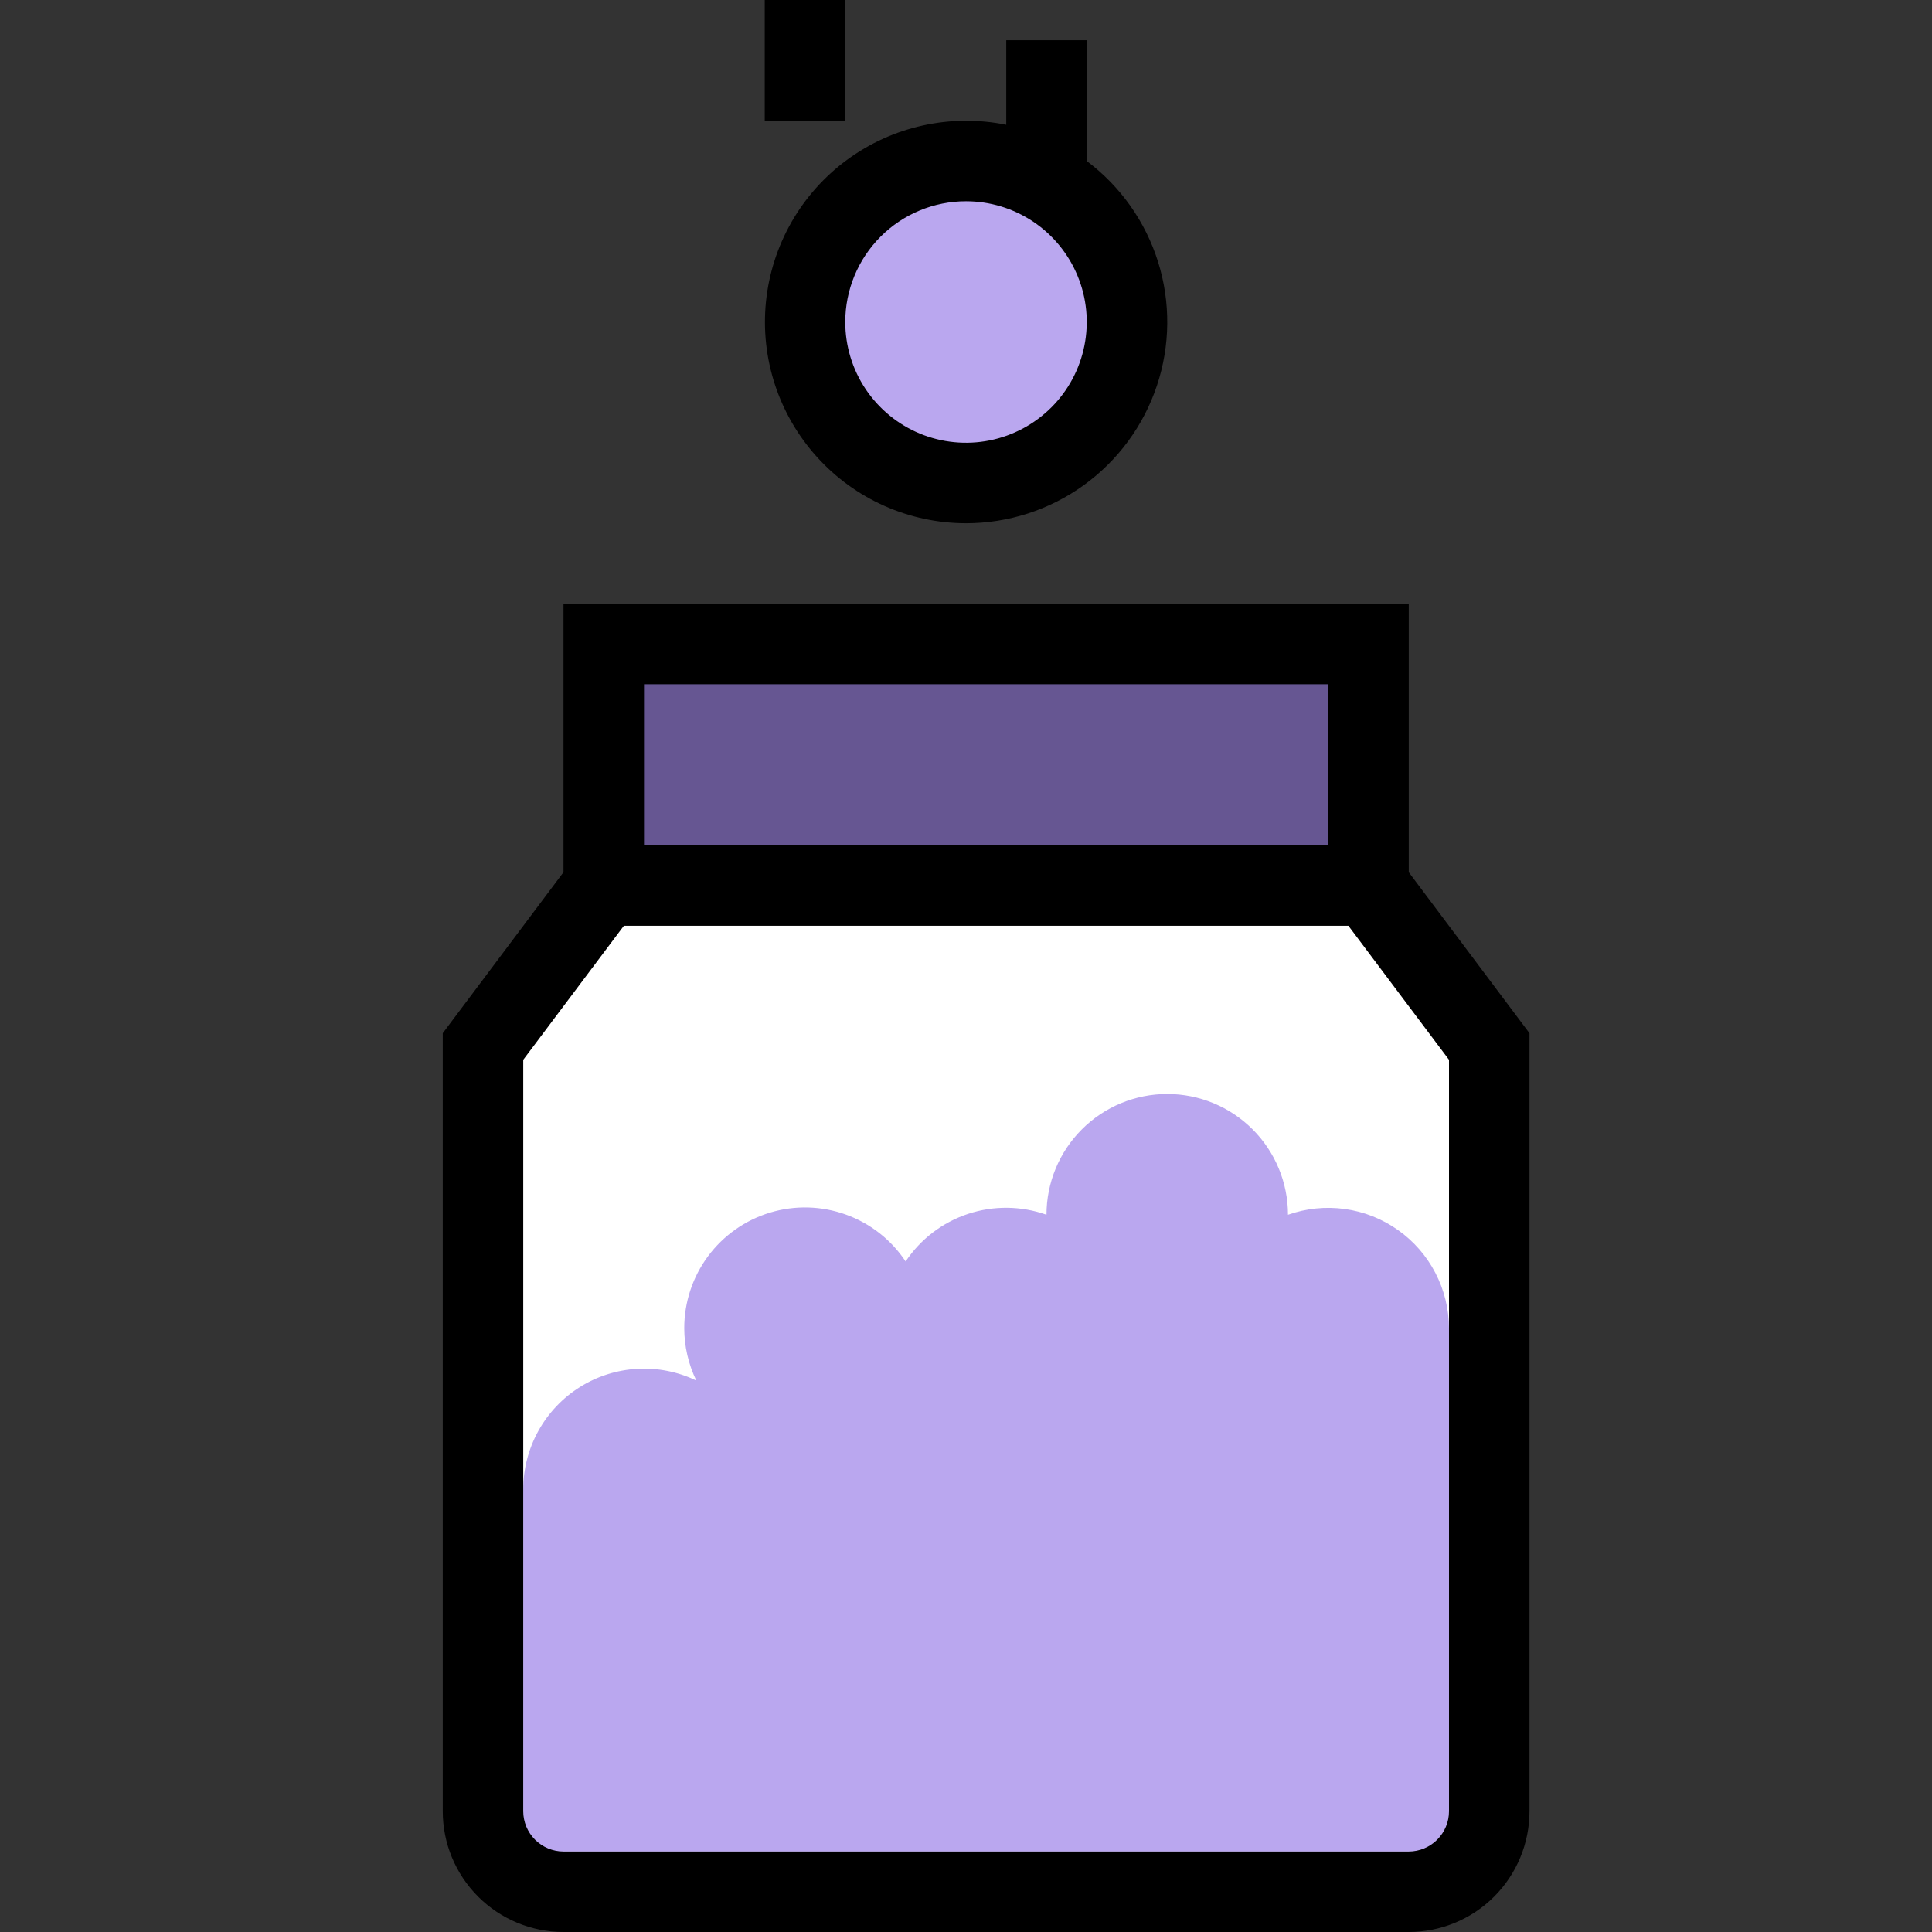 <svg width="65" height="65" viewBox="0 0 65 65" fill="none" xmlns="http://www.w3.org/2000/svg">
<rect x="0" y="0" width="65" height="65" fill="#333333" stroke="none"/>
<path d="M32.5 16.25C35.492 16.25 37.917 13.825 37.917 10.833C37.917 7.842 35.492 5.417 32.5 5.417C29.509 5.417 27.083 7.842 27.083 10.833C27.083 13.825 29.509 16.25 32.5 16.25Z" fill="#BAA7EF"/>
<path d="M46.042 21.667H20.312V29.792H46.042V21.667Z" fill="#665692"/>
<path d="M50.104 35.208V60.938C50.104 61.656 49.819 62.345 49.311 62.852C48.803 63.361 48.114 63.646 47.396 63.646H18.958C18.24 63.646 17.551 63.361 17.043 62.852C16.535 62.345 16.25 61.656 16.25 60.938V35.208L20.312 29.792H46.042L50.104 35.208Z" fill="white"/>
<path d="M48.75 44.688V62.292H17.604V50.104C17.605 49.417 17.78 48.742 18.113 48.141C18.445 47.541 18.925 47.034 19.506 46.669C20.088 46.303 20.753 46.092 21.438 46.053C22.124 46.014 22.808 46.15 23.427 46.448C23.161 45.899 23.022 45.297 23.021 44.688C23.02 43.815 23.301 42.965 23.821 42.264C24.342 41.563 25.074 41.048 25.91 40.796C26.745 40.544 27.64 40.568 28.461 40.864C29.282 41.16 29.986 41.712 30.469 42.44C30.971 41.688 31.71 41.125 32.569 40.84C33.427 40.556 34.356 40.566 35.208 40.869C35.208 39.791 35.636 38.758 36.398 37.996C37.16 37.234 38.193 36.806 39.271 36.806C40.348 36.806 41.382 37.234 42.143 37.996C42.905 38.758 43.333 39.791 43.333 40.869C43.945 40.653 44.6 40.586 45.243 40.675C45.886 40.763 46.498 41.005 47.028 41.379C47.559 41.753 47.992 42.248 48.291 42.824C48.591 43.4 48.748 44.039 48.75 44.688Z" fill="#BAA7EF"/>
<path d="M32.5 17.604C33.921 17.604 35.306 17.157 36.459 16.326C37.612 15.495 38.474 14.323 38.923 12.974C39.373 11.626 39.387 10.171 38.963 8.814C38.539 7.458 37.699 6.269 36.562 5.417V1.354H33.854V4.198C32.927 4.01 31.971 4.018 31.047 4.222C30.123 4.426 29.253 4.821 28.491 5.382C27.729 5.943 27.094 6.657 26.625 7.479C26.157 8.301 25.865 9.212 25.77 10.153C25.675 11.094 25.778 12.045 26.073 12.944C26.368 13.842 26.848 14.669 27.482 15.371C28.116 16.074 28.89 16.635 29.755 17.02C30.619 17.404 31.554 17.603 32.5 17.604ZM32.5 6.771C33.303 6.771 34.089 7.009 34.757 7.455C35.425 7.902 35.946 8.536 36.253 9.279C36.561 10.021 36.641 10.838 36.484 11.626C36.328 12.414 35.941 13.138 35.373 13.706C34.804 14.274 34.081 14.661 33.292 14.818C32.505 14.975 31.688 14.894 30.945 14.587C30.203 14.279 29.569 13.758 29.122 13.09C28.676 12.422 28.438 11.637 28.438 10.833C28.438 9.756 28.866 8.723 29.627 7.961C30.389 7.199 31.422 6.771 32.5 6.771Z" fill="black"/>
<path d="M28.438 0H25.729V4.062H28.438V0Z" fill="black"/>
<path d="M47.396 29.345V20.312H18.958V29.345L14.896 34.761V60.938C14.896 62.015 15.324 63.048 16.086 63.81C16.848 64.572 17.881 65 18.958 65H47.396C48.473 65 49.507 64.572 50.269 63.81C51.03 63.048 51.458 62.015 51.458 60.938V34.761L47.396 29.345ZM21.667 23.021H44.688V28.438H21.667V23.021ZM48.75 60.938C48.75 61.297 48.607 61.641 48.353 61.895C48.099 62.149 47.755 62.292 47.396 62.292H18.958C18.599 62.292 18.255 62.149 18.001 61.895C17.747 61.641 17.604 61.297 17.604 60.938V35.655L20.99 31.146H45.365L48.75 35.655V60.938Z" fill="black"/>
</svg>
